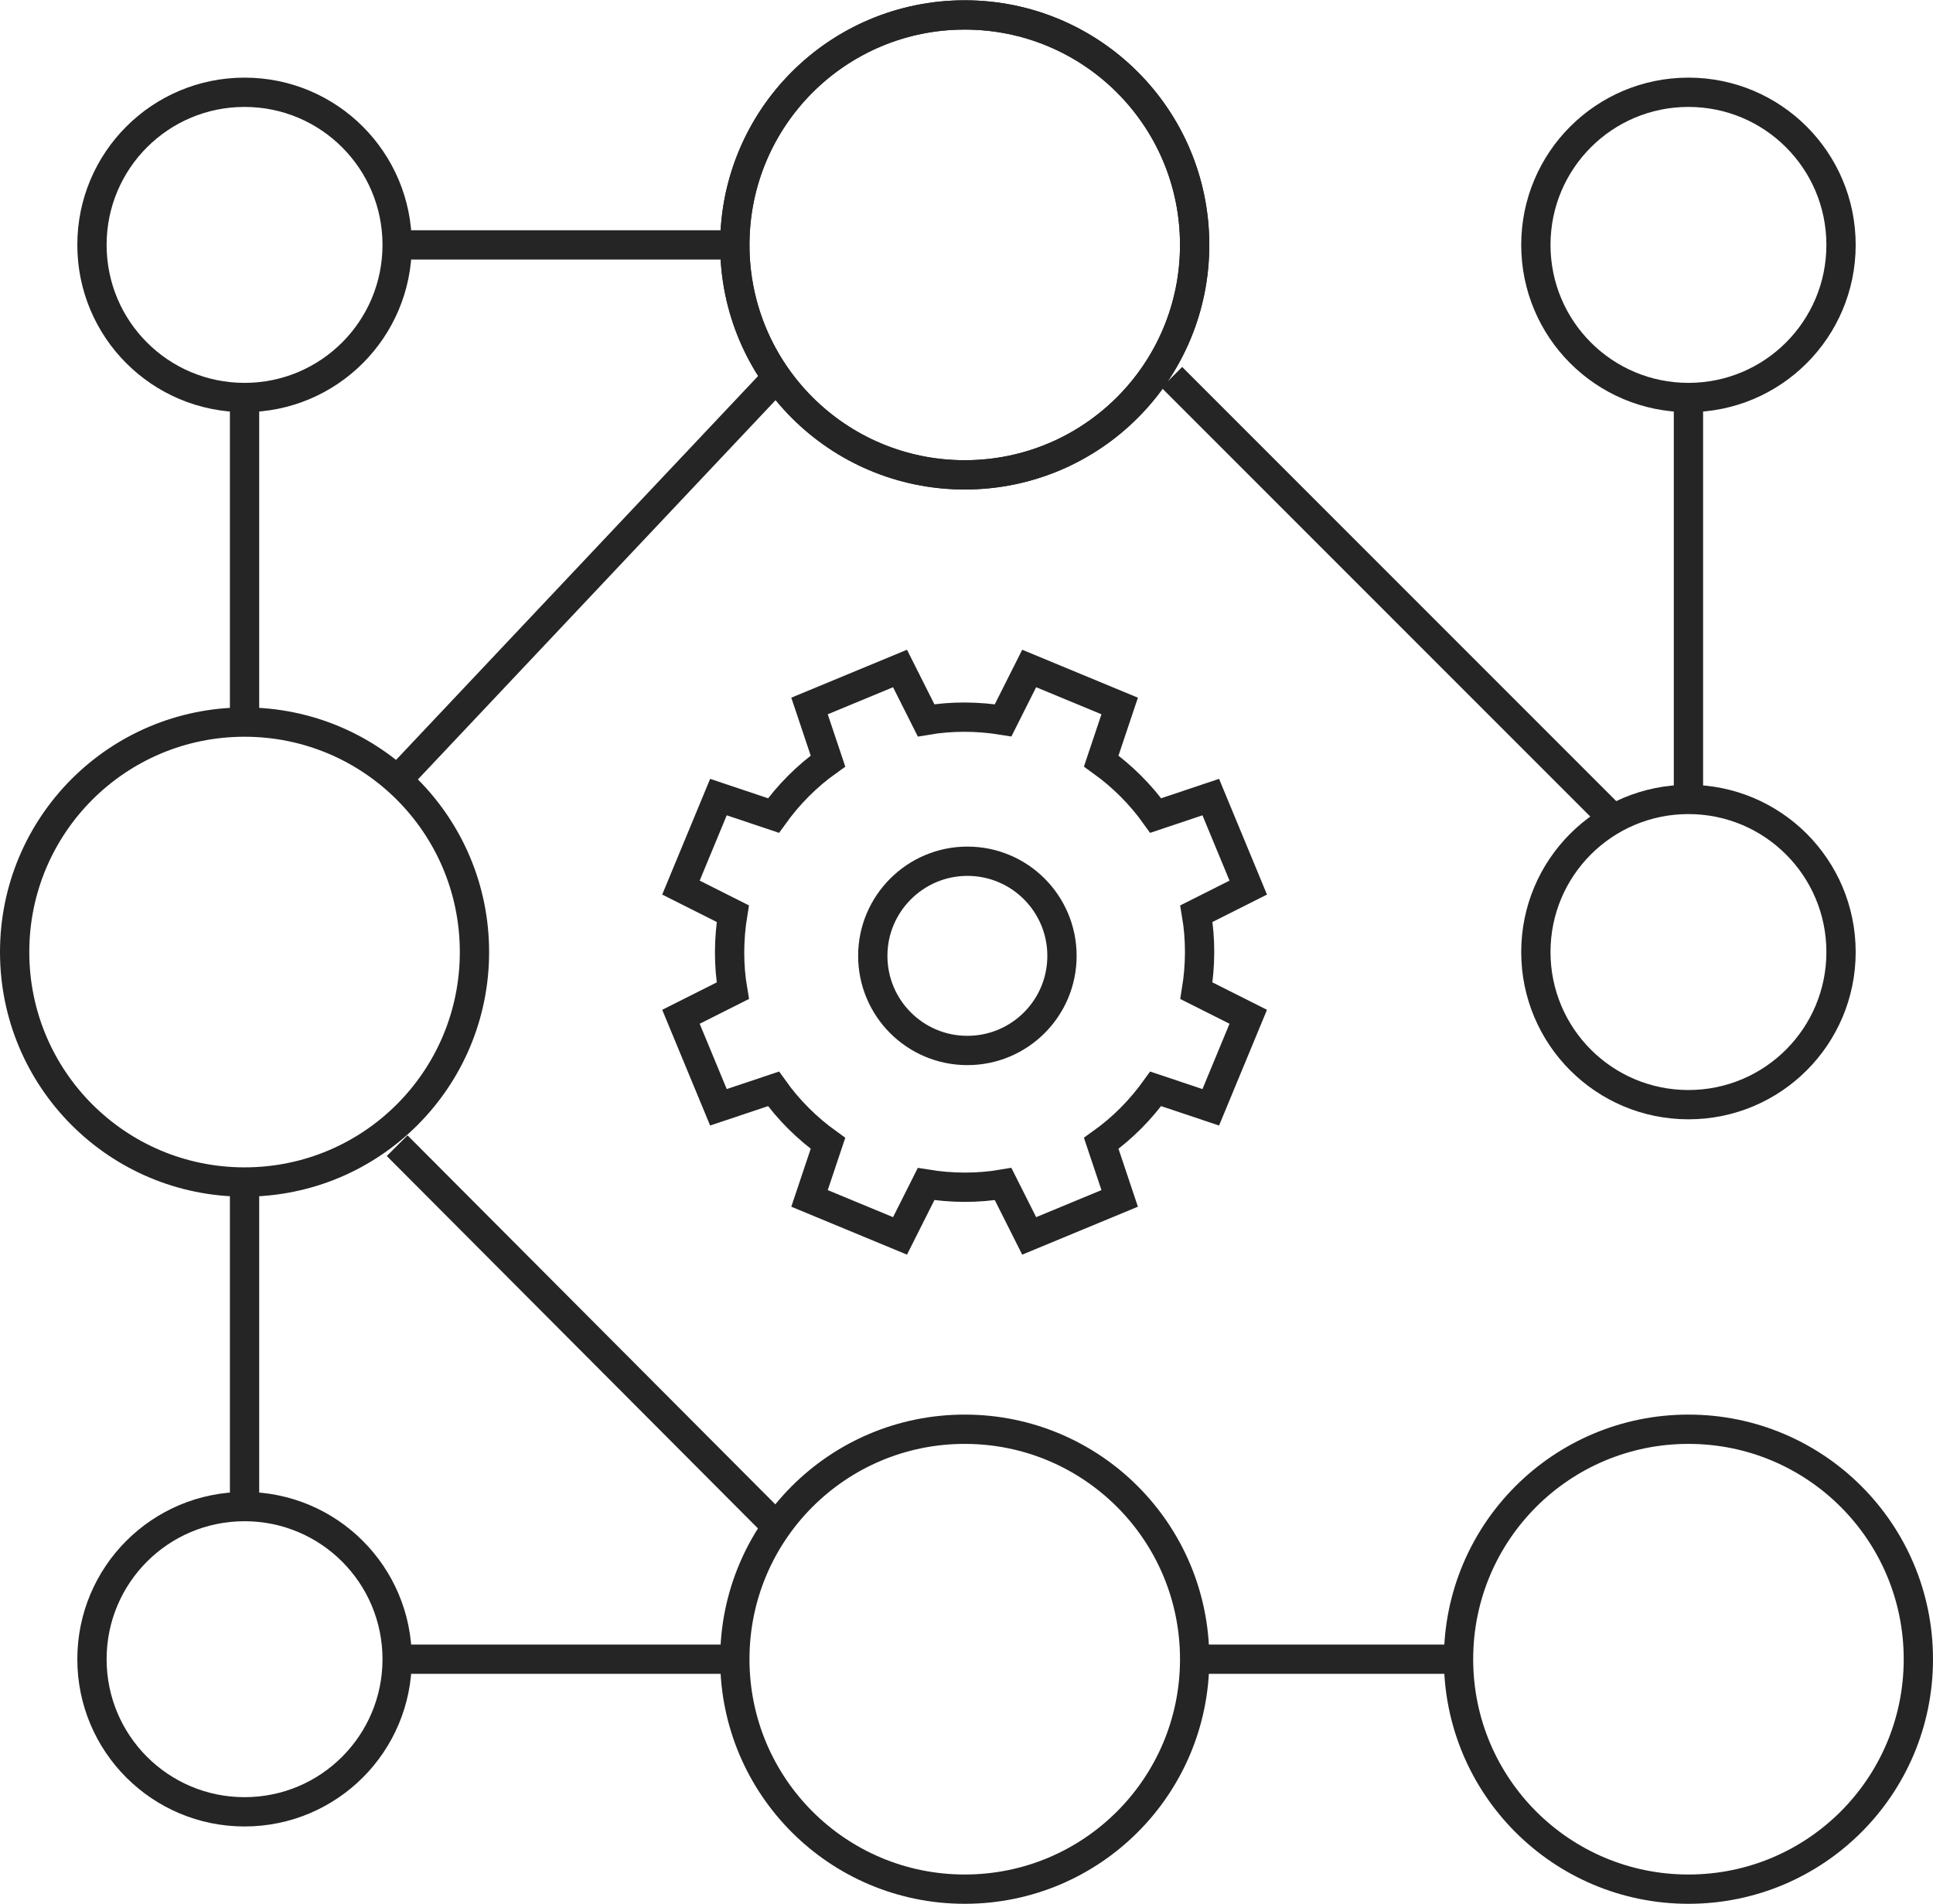 <?xml version="1.0" encoding="UTF-8"?><svg id="uuid-8ef10030-4bbc-4f94-989a-0d7bf33666e5" xmlns="http://www.w3.org/2000/svg" viewBox="0 0 66 65"><defs><style>.uuid-c690e838-f7fa-4eca-bfe7-36865432b44a,.uuid-6eadf48c-77df-474d-bb36-421f6d8b7492{fill:none;}.uuid-6eadf48c-77df-474d-bb36-421f6d8b7492{stroke:#252525;stroke-miterlimit:10;}</style></defs><g id="uuid-61136e78-363b-46b8-ba90-f04739079fdb"><path class="uuid-6eadf48c-77df-474d-bb36-421f6d8b7492" d="M42.62,30.3l-1.28-3.09-1.88.63c-.52-.73-1.15-1.35-1.86-1.86l.63-1.88-3.09-1.28-.89,1.77c-.86-.14-1.75-.15-2.63,0l-.89-1.77-3.09,1.28.63,1.88c-.73.52-1.35,1.15-1.86,1.86l-1.88-.63-1.28,3.09,1.77.89c-.14.86-.15,1.75,0,2.63l-1.77.89,1.28,3.09,1.88-.63c.52.73,1.15,1.35,1.86,1.86l-.63,1.88,3.09,1.28.89-1.77c.86.14,1.75.15,2.63,0l.89,1.77,3.09-1.28-.63-1.88c.73-.52,1.35-1.15,1.86-1.86l1.88.63,1.28-3.09-1.77-.89c.14-.86.15-1.75,0-2.63l1.77-.89Z"/><path class="uuid-6eadf48c-77df-474d-bb36-421f6d8b7492" d="M36.26,32.63c0,1.79-1.45,3.23-3.23,3.23-1.79,0-3.23-1.45-3.23-3.23s1.45-3.23,3.23-3.23c1.79,0,3.23,1.45,3.23,3.23Z"/><path class="uuid-6eadf48c-77df-474d-bb36-421f6d8b7492" d="M62.86,32.5c0,2.88-2.33,5.21-5.21,5.21-2.88,0-5.21-2.33-5.21-5.21s2.33-5.21,5.21-5.21c2.88,0,5.21,2.33,5.21,5.21Z"/><path class="uuid-6eadf48c-77df-474d-bb36-421f6d8b7492" d="M16.2,32.5c0,4.34-3.51,7.85-7.85,7.85-4.34,0-7.85-3.51-7.85-7.85s3.51-7.85,7.85-7.85c4.34,0,7.85,3.51,7.85,7.85Z"/><path class="uuid-6eadf48c-77df-474d-bb36-421f6d8b7492" d="M13.56,56.64c0,2.88-2.33,5.21-5.21,5.21-2.88,0-5.21-2.33-5.21-5.21s2.33-5.21,5.21-5.21c2.88,0,5.21,2.33,5.21,5.21Z"/><path class="uuid-6eadf48c-77df-474d-bb36-421f6d8b7492" d="M40.79,56.64c0,4.34-3.51,7.85-7.85,7.85-4.34,0-7.85-3.51-7.85-7.85s3.51-7.85,7.85-7.85c4.34,0,7.85,3.51,7.85,7.85Z"/><path class="uuid-6eadf48c-77df-474d-bb36-421f6d8b7492" d="M65.5,56.64c0,4.34-3.51,7.85-7.85,7.85-4.34,0-7.85-3.51-7.85-7.85s3.51-7.85,7.85-7.85c4.34,0,7.85,3.51,7.85,7.85Z"/><path class="uuid-6eadf48c-77df-474d-bb36-421f6d8b7492" d="M13.56,8.36c0,2.88-2.33,5.21-5.21,5.21-2.88,0-5.21-2.33-5.21-5.21s2.33-5.21,5.21-5.21c2.88,0,5.21,2.33,5.21,5.21Z"/><path class="uuid-6eadf48c-77df-474d-bb36-421f6d8b7492" d="M40.79,8.36c0,4.34-3.51,7.85-7.85,7.85-4.34,0-7.85-3.51-7.85-7.85s3.51-7.85,7.85-7.85c4.34,0,7.85,3.51,7.85,7.85Z"/><path class="uuid-6eadf48c-77df-474d-bb36-421f6d8b7492" d="M62.86,8.36c0,2.88-2.33,5.21-5.21,5.21-2.88,0-5.21-2.33-5.21-5.21s2.33-5.21,5.21-5.21c2.88,0,5.21,2.33,5.21,5.21Z"/><line class="uuid-6eadf48c-77df-474d-bb36-421f6d8b7492" x1="13.56" y1="26.63" x2="26.53" y2="12.88"/><line class="uuid-6eadf48c-77df-474d-bb36-421f6d8b7492" x1="8.35" y1="24.65" x2="8.35" y2="13.57"/><line class="uuid-6eadf48c-77df-474d-bb36-421f6d8b7492" x1="13.56" y1="8.36" x2="25.09" y2="8.36"/><line class="uuid-6eadf48c-77df-474d-bb36-421f6d8b7492" x1="40.01" y1="12.88" x2="55.06" y2="27.93"/><line class="uuid-6eadf48c-77df-474d-bb36-421f6d8b7492" x1="13.56" y1="39.11" x2="26.53" y2="52.12"/><line class="uuid-6eadf48c-77df-474d-bb36-421f6d8b7492" x1="40.79" y1="56.64" x2="49.8" y2="56.64"/><line class="uuid-6eadf48c-77df-474d-bb36-421f6d8b7492" x1="8.35" y1="40.35" x2="8.35" y2="51.43"/><line class="uuid-6eadf48c-77df-474d-bb36-421f6d8b7492" x1="13.56" y1="56.64" x2="25.09" y2="56.64"/><line class="uuid-6eadf48c-77df-474d-bb36-421f6d8b7492" x1="57.65" y1="27.29" x2="57.65" y2="13.57"/><path class="uuid-6eadf48c-77df-474d-bb36-421f6d8b7492" d="M40.79,8.36c0,4.34-3.51,7.85-7.85,7.85-4.34,0-7.85-3.51-7.85-7.85s3.51-7.85,7.85-7.85c4.34,0,7.85,3.51,7.85,7.85Z"/><rect class="uuid-c690e838-f7fa-4eca-bfe7-36865432b44a" x=".5" width="65" height="65"/></g></svg>